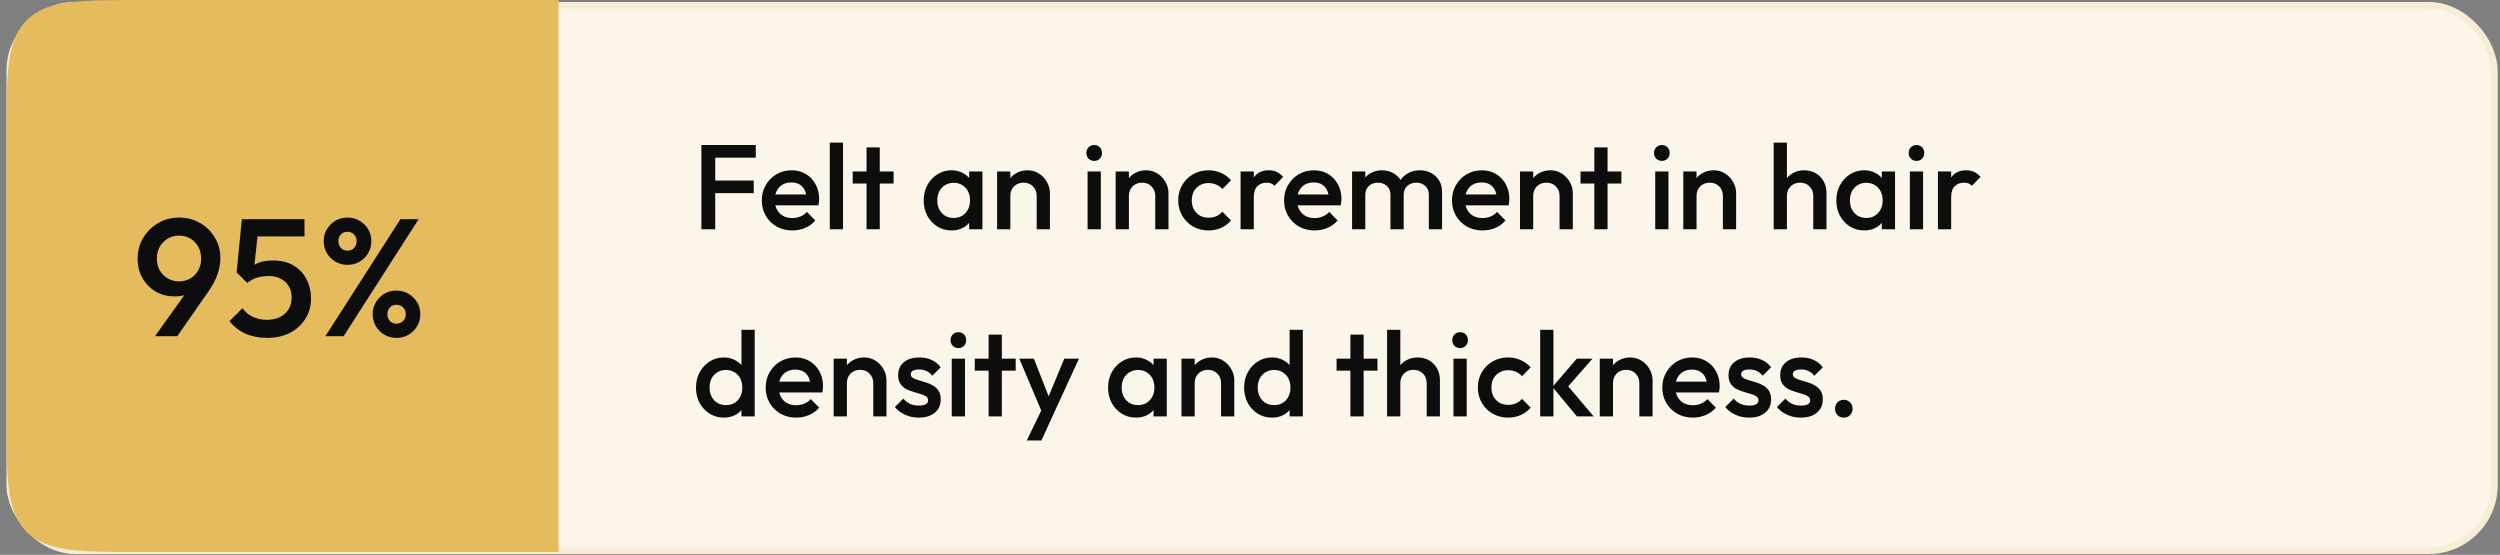<svg width="374" height="83" viewBox="0 0 374 83" fill="none" xmlns="http://www.w3.org/2000/svg">
<rect x="0" y="0" width="374" height="83" fill="#808080" stroke="none"/>
<rect x="1.471" y="0.795" width="371.686" height="81.59" rx="9.824" fill="#FBF6E9" stroke="#F7EDD4"/>
<path d="M0.971 20.647C0.971 10.914 0.971 6.047 3.995 3.024C7.019 0 11.885 0 21.619 0H83.561V82.59H21.619C11.885 82.59 7.019 82.59 3.995 79.566C0.971 76.542 0.971 71.675 0.971 61.942V20.647Z" fill="#E4BB5D"/>
<path d="M23.191 50.295L28.316 43.12L29.341 42.495C29.174 42.862 28.958 43.187 28.691 43.47C28.441 43.753 28.108 43.97 27.691 44.12C27.274 44.27 26.741 44.345 26.091 44.345C25.091 44.345 24.174 44.112 23.341 43.645C22.508 43.162 21.841 42.495 21.341 41.645C20.841 40.795 20.591 39.812 20.591 38.695C20.591 37.562 20.866 36.528 21.416 35.595C21.983 34.662 22.733 33.92 23.666 33.37C24.599 32.82 25.641 32.545 26.791 32.545C27.958 32.545 29.008 32.82 29.941 33.37C30.874 33.903 31.608 34.628 32.141 35.545C32.691 36.445 32.966 37.462 32.966 38.595C32.966 40.195 32.408 41.812 31.291 43.445L26.516 50.295H23.191ZM26.791 42.095C27.424 42.095 27.991 41.945 28.491 41.645C28.991 41.345 29.383 40.937 29.666 40.42C29.949 39.903 30.091 39.328 30.091 38.695C30.091 38.028 29.949 37.437 29.666 36.92C29.383 36.403 28.991 35.995 28.491 35.695C27.991 35.395 27.424 35.245 26.791 35.245C26.158 35.245 25.591 35.395 25.091 35.695C24.591 35.995 24.191 36.403 23.891 36.92C23.608 37.437 23.466 38.028 23.466 38.695C23.466 39.345 23.608 39.928 23.891 40.445C24.191 40.945 24.591 41.345 25.091 41.645C25.608 41.945 26.174 42.095 26.791 42.095ZM39.979 50.545C38.763 50.545 37.679 50.337 36.729 49.92C35.779 49.487 34.979 48.862 34.329 48.045L36.279 46.095C36.629 46.628 37.121 47.053 37.754 47.37C38.404 47.687 39.129 47.845 39.929 47.845C40.663 47.845 41.304 47.712 41.854 47.445C42.404 47.178 42.837 46.795 43.154 46.295C43.471 45.795 43.629 45.203 43.629 44.52C43.629 43.803 43.471 43.212 43.154 42.745C42.854 42.262 42.446 41.903 41.929 41.67C41.429 41.42 40.888 41.295 40.304 41.295C39.638 41.295 39.038 41.37 38.504 41.52C37.987 41.67 37.479 41.937 36.979 42.32L37.054 40.52C37.321 40.17 37.629 39.887 37.979 39.67C38.329 39.437 38.737 39.262 39.204 39.145C39.671 39.028 40.221 38.97 40.854 38.97C42.087 38.97 43.121 39.228 43.954 39.745C44.804 40.262 45.446 40.953 45.879 41.82C46.312 42.67 46.529 43.62 46.529 44.67C46.529 45.803 46.246 46.812 45.679 47.695C45.129 48.578 44.362 49.278 43.379 49.795C42.396 50.295 41.263 50.545 39.979 50.545ZM36.979 42.32L35.404 40.745L36.179 32.795H38.804L37.904 41.07L36.979 42.32ZM36.679 35.37L36.179 32.795H45.554V35.37H36.679ZM48.677 50.295L59.902 32.795H62.627L51.402 50.295H48.677ZM59.302 50.545C58.652 50.545 58.052 50.387 57.502 50.07C56.969 49.753 56.544 49.328 56.227 48.795C55.911 48.262 55.752 47.662 55.752 46.995C55.752 46.328 55.911 45.737 56.227 45.22C56.544 44.687 56.969 44.262 57.502 43.945C58.036 43.628 58.636 43.47 59.302 43.47C59.969 43.47 60.569 43.628 61.102 43.945C61.652 44.262 62.086 44.687 62.402 45.22C62.719 45.737 62.877 46.328 62.877 46.995C62.877 47.662 62.719 48.262 62.402 48.795C62.086 49.328 61.661 49.753 61.127 50.07C60.594 50.387 59.986 50.545 59.302 50.545ZM59.302 48.42C59.719 48.42 60.052 48.287 60.302 48.02C60.569 47.753 60.702 47.412 60.702 46.995C60.702 46.595 60.569 46.262 60.302 45.995C60.036 45.728 59.702 45.595 59.302 45.595C58.902 45.595 58.577 45.728 58.327 45.995C58.077 46.262 57.952 46.595 57.952 46.995C57.952 47.412 58.077 47.753 58.327 48.02C58.577 48.287 58.902 48.42 59.302 48.42ZM51.977 39.62C51.327 39.62 50.727 39.462 50.177 39.145C49.644 38.828 49.219 38.403 48.902 37.87C48.586 37.337 48.427 36.737 48.427 36.07C48.427 35.403 48.586 34.812 48.902 34.295C49.219 33.762 49.644 33.337 50.177 33.02C50.711 32.703 51.311 32.545 51.977 32.545C52.644 32.545 53.244 32.703 53.777 33.02C54.327 33.337 54.761 33.762 55.077 34.295C55.394 34.812 55.552 35.403 55.552 36.07C55.552 36.737 55.394 37.337 55.077 37.87C54.761 38.403 54.336 38.828 53.802 39.145C53.269 39.462 52.661 39.62 51.977 39.62ZM51.977 37.495C52.394 37.495 52.727 37.362 52.977 37.095C53.227 36.828 53.352 36.487 53.352 36.07C53.352 35.653 53.219 35.32 52.952 35.07C52.702 34.803 52.377 34.67 51.977 34.67C51.577 34.67 51.252 34.803 51.002 35.07C50.752 35.32 50.627 35.653 50.627 36.07C50.627 36.487 50.752 36.828 51.002 37.095C51.252 37.362 51.577 37.495 51.977 37.495Z" fill="#0D0D0D"/>
<path d="M104.929 34.295V21.695H106.999V34.295H104.929ZM106.351 28.895V27.005H112.759V28.895H106.351ZM106.351 23.585V21.695H113.065V23.585H106.351ZM118.534 34.475C117.67 34.475 116.89 34.283 116.194 33.899C115.51 33.503 114.964 32.963 114.556 32.279C114.16 31.595 113.962 30.827 113.962 29.975C113.962 29.123 114.16 28.361 114.556 27.689C114.952 27.005 115.486 26.465 116.158 26.069C116.842 25.673 117.598 25.475 118.426 25.475C119.23 25.475 119.938 25.661 120.55 26.033C121.174 26.405 121.66 26.915 122.008 27.563C122.368 28.211 122.548 28.949 122.548 29.777C122.548 29.921 122.536 30.071 122.512 30.227C122.5 30.371 122.476 30.533 122.44 30.713H115.348V29.093H121.414L120.676 29.741C120.652 29.213 120.55 28.769 120.37 28.409C120.19 28.049 119.932 27.773 119.596 27.581C119.272 27.389 118.87 27.293 118.39 27.293C117.886 27.293 117.448 27.401 117.076 27.617C116.704 27.833 116.416 28.139 116.212 28.535C116.008 28.919 115.906 29.381 115.906 29.921C115.906 30.461 116.014 30.935 116.23 31.343C116.446 31.751 116.752 32.069 117.148 32.297C117.544 32.513 118 32.621 118.516 32.621C118.96 32.621 119.368 32.543 119.74 32.387C120.124 32.231 120.448 32.003 120.712 31.703L121.972 32.981C121.552 33.473 121.042 33.845 120.442 34.097C119.842 34.349 119.206 34.475 118.534 34.475ZM124.136 34.295V21.335H126.116V34.295H124.136ZM129.633 34.295V22.055H131.613V34.295H129.633ZM127.563 27.455V25.655H133.683V27.455H127.563ZM142.343 34.475C141.563 34.475 140.855 34.277 140.219 33.881C139.595 33.485 139.097 32.951 138.725 32.279C138.365 31.595 138.185 30.833 138.185 29.993C138.185 29.141 138.365 28.379 138.725 27.707C139.097 27.023 139.595 26.483 140.219 26.087C140.855 25.679 141.563 25.475 142.343 25.475C143.003 25.475 143.585 25.619 144.089 25.907C144.605 26.183 145.013 26.567 145.313 27.059C145.613 27.551 145.763 28.109 145.763 28.733V31.217C145.763 31.841 145.613 32.399 145.313 32.891C145.025 33.383 144.623 33.773 144.107 34.061C143.591 34.337 143.003 34.475 142.343 34.475ZM142.667 32.603C143.399 32.603 143.987 32.357 144.431 31.865C144.887 31.373 145.115 30.743 145.115 29.975C145.115 29.459 145.013 29.003 144.809 28.607C144.605 28.211 144.317 27.905 143.945 27.689C143.585 27.461 143.159 27.347 142.667 27.347C142.187 27.347 141.761 27.461 141.389 27.689C141.029 27.905 140.741 28.211 140.525 28.607C140.321 29.003 140.219 29.459 140.219 29.975C140.219 30.491 140.321 30.947 140.525 31.343C140.741 31.739 141.029 32.051 141.389 32.279C141.761 32.495 142.187 32.603 142.667 32.603ZM144.989 34.295V31.973L145.331 29.867L144.989 27.779V25.655H146.969V34.295H144.989ZM155.089 34.295V29.309C155.089 28.733 154.903 28.259 154.531 27.887C154.171 27.515 153.703 27.329 153.127 27.329C152.743 27.329 152.401 27.413 152.101 27.581C151.801 27.749 151.567 27.983 151.399 28.283C151.231 28.583 151.147 28.925 151.147 29.309L150.373 28.877C150.373 28.217 150.517 27.635 150.805 27.131C151.093 26.615 151.489 26.213 151.993 25.925C152.509 25.625 153.085 25.475 153.721 25.475C154.369 25.475 154.945 25.643 155.449 25.979C155.953 26.303 156.349 26.729 156.637 27.257C156.925 27.773 157.069 28.313 157.069 28.877V34.295H155.089ZM149.167 34.295V25.655H151.147V34.295H149.167ZM162.702 34.295V25.655H164.682V34.295H162.702ZM163.692 24.071C163.356 24.071 163.074 23.957 162.846 23.729C162.63 23.501 162.522 23.219 162.522 22.883C162.522 22.547 162.63 22.265 162.846 22.037C163.074 21.809 163.356 21.695 163.692 21.695C164.04 21.695 164.322 21.809 164.538 22.037C164.754 22.265 164.862 22.547 164.862 22.883C164.862 23.219 164.754 23.501 164.538 23.729C164.322 23.957 164.04 24.071 163.692 24.071ZM172.825 34.295V29.309C172.825 28.733 172.639 28.259 172.267 27.887C171.907 27.515 171.439 27.329 170.863 27.329C170.479 27.329 170.137 27.413 169.837 27.581C169.537 27.749 169.303 27.983 169.135 28.283C168.967 28.583 168.883 28.925 168.883 29.309L168.109 28.877C168.109 28.217 168.253 27.635 168.541 27.131C168.829 26.615 169.225 26.213 169.729 25.925C170.245 25.625 170.821 25.475 171.457 25.475C172.105 25.475 172.681 25.643 173.185 25.979C173.689 26.303 174.085 26.729 174.373 27.257C174.661 27.773 174.805 28.313 174.805 28.877V34.295H172.825ZM166.903 34.295V25.655H168.883V34.295H166.903ZM180.795 34.475C179.943 34.475 179.169 34.277 178.473 33.881C177.789 33.485 177.249 32.945 176.853 32.261C176.457 31.577 176.259 30.815 176.259 29.975C176.259 29.123 176.457 28.361 176.853 27.689C177.249 27.005 177.789 26.465 178.473 26.069C179.169 25.673 179.943 25.475 180.795 25.475C181.467 25.475 182.091 25.607 182.667 25.871C183.255 26.123 183.753 26.489 184.161 26.969L182.865 28.283C182.613 27.983 182.307 27.761 181.947 27.617C181.599 27.461 181.215 27.383 180.795 27.383C180.303 27.383 179.865 27.497 179.481 27.725C179.109 27.941 178.815 28.241 178.599 28.625C178.395 29.009 178.293 29.459 178.293 29.975C178.293 30.479 178.395 30.929 178.599 31.325C178.815 31.709 179.109 32.015 179.481 32.243C179.865 32.459 180.303 32.567 180.795 32.567C181.215 32.567 181.599 32.495 181.947 32.351C182.307 32.195 182.613 31.967 182.865 31.667L184.161 32.981C183.753 33.461 183.255 33.833 182.667 34.097C182.091 34.349 181.467 34.475 180.795 34.475ZM185.589 34.295V25.655H187.569V34.295H185.589ZM187.569 29.489L186.885 29.147C186.885 28.055 187.125 27.173 187.605 26.501C188.097 25.817 188.835 25.475 189.819 25.475C190.251 25.475 190.641 25.553 190.989 25.709C191.337 25.865 191.661 26.117 191.961 26.465L190.665 27.797C190.509 27.629 190.335 27.509 190.143 27.437C189.951 27.365 189.729 27.329 189.477 27.329C188.925 27.329 188.469 27.503 188.109 27.851C187.749 28.199 187.569 28.745 187.569 29.489ZM196.669 34.475C195.805 34.475 195.025 34.283 194.329 33.899C193.645 33.503 193.099 32.963 192.691 32.279C192.295 31.595 192.097 30.827 192.097 29.975C192.097 29.123 192.295 28.361 192.691 27.689C193.087 27.005 193.621 26.465 194.293 26.069C194.977 25.673 195.733 25.475 196.561 25.475C197.365 25.475 198.073 25.661 198.685 26.033C199.309 26.405 199.795 26.915 200.143 27.563C200.503 28.211 200.683 28.949 200.683 29.777C200.683 29.921 200.671 30.071 200.647 30.227C200.635 30.371 200.611 30.533 200.575 30.713H193.483V29.093H199.549L198.811 29.741C198.787 29.213 198.685 28.769 198.505 28.409C198.325 28.049 198.067 27.773 197.731 27.581C197.407 27.389 197.005 27.293 196.525 27.293C196.021 27.293 195.583 27.401 195.211 27.617C194.839 27.833 194.551 28.139 194.347 28.535C194.143 28.919 194.041 29.381 194.041 29.921C194.041 30.461 194.149 30.935 194.365 31.343C194.581 31.751 194.887 32.069 195.283 32.297C195.679 32.513 196.135 32.621 196.651 32.621C197.095 32.621 197.503 32.543 197.875 32.387C198.259 32.231 198.583 32.003 198.847 31.703L200.107 32.981C199.687 33.473 199.177 33.845 198.577 34.097C197.977 34.349 197.341 34.475 196.669 34.475ZM202.27 34.295V25.655H204.25V34.295H202.27ZM208.012 34.295V29.147C208.012 28.571 207.832 28.127 207.472 27.815C207.112 27.491 206.668 27.329 206.14 27.329C205.78 27.329 205.456 27.401 205.168 27.545C204.892 27.689 204.67 27.899 204.502 28.175C204.334 28.439 204.25 28.763 204.25 29.147L203.476 28.715C203.476 28.055 203.62 27.485 203.908 27.005C204.196 26.525 204.586 26.153 205.078 25.889C205.57 25.613 206.122 25.475 206.734 25.475C207.346 25.475 207.898 25.607 208.39 25.871C208.882 26.135 209.272 26.507 209.56 26.987C209.848 27.467 209.992 28.043 209.992 28.715V34.295H208.012ZM213.754 34.295V29.147C213.754 28.571 213.574 28.127 213.214 27.815C212.854 27.491 212.41 27.329 211.882 27.329C211.534 27.329 211.216 27.401 210.928 27.545C210.64 27.689 210.412 27.899 210.244 28.175C210.076 28.439 209.992 28.763 209.992 29.147L208.876 28.715C208.936 28.055 209.128 27.485 209.452 27.005C209.776 26.525 210.19 26.153 210.694 25.889C211.21 25.613 211.774 25.475 212.386 25.475C213.01 25.475 213.574 25.607 214.078 25.871C214.582 26.135 214.984 26.507 215.284 26.987C215.584 27.467 215.734 28.043 215.734 28.715V34.295H213.754ZM221.788 34.475C220.924 34.475 220.144 34.283 219.448 33.899C218.764 33.503 218.218 32.963 217.81 32.279C217.414 31.595 217.216 30.827 217.216 29.975C217.216 29.123 217.414 28.361 217.81 27.689C218.206 27.005 218.74 26.465 219.412 26.069C220.096 25.673 220.852 25.475 221.68 25.475C222.484 25.475 223.192 25.661 223.804 26.033C224.428 26.405 224.914 26.915 225.262 27.563C225.622 28.211 225.802 28.949 225.802 29.777C225.802 29.921 225.79 30.071 225.766 30.227C225.754 30.371 225.73 30.533 225.694 30.713H218.602V29.093H224.668L223.93 29.741C223.906 29.213 223.804 28.769 223.624 28.409C223.444 28.049 223.186 27.773 222.85 27.581C222.526 27.389 222.124 27.293 221.644 27.293C221.14 27.293 220.702 27.401 220.33 27.617C219.958 27.833 219.67 28.139 219.466 28.535C219.262 28.919 219.16 29.381 219.16 29.921C219.16 30.461 219.268 30.935 219.484 31.343C219.7 31.751 220.006 32.069 220.402 32.297C220.798 32.513 221.254 32.621 221.77 32.621C222.214 32.621 222.622 32.543 222.994 32.387C223.378 32.231 223.702 32.003 223.966 31.703L225.226 32.981C224.806 33.473 224.296 33.845 223.696 34.097C223.096 34.349 222.46 34.475 221.788 34.475ZM233.312 34.295V29.309C233.312 28.733 233.126 28.259 232.754 27.887C232.394 27.515 231.926 27.329 231.35 27.329C230.966 27.329 230.624 27.413 230.324 27.581C230.024 27.749 229.79 27.983 229.622 28.283C229.454 28.583 229.37 28.925 229.37 29.309L228.596 28.877C228.596 28.217 228.74 27.635 229.028 27.131C229.316 26.615 229.712 26.213 230.216 25.925C230.732 25.625 231.308 25.475 231.944 25.475C232.592 25.475 233.168 25.643 233.672 25.979C234.176 26.303 234.572 26.729 234.86 27.257C235.148 27.773 235.292 28.313 235.292 28.877V34.295H233.312ZM227.39 34.295V25.655H229.37V34.295H227.39ZM238.512 34.295V22.055H240.492V34.295H238.512ZM236.442 27.455V25.655H242.562V27.455H236.442ZM247.622 34.295V25.655H249.602V34.295H247.622ZM248.612 24.071C248.276 24.071 247.994 23.957 247.766 23.729C247.55 23.501 247.442 23.219 247.442 22.883C247.442 22.547 247.55 22.265 247.766 22.037C247.994 21.809 248.276 21.695 248.612 21.695C248.96 21.695 249.242 21.809 249.458 22.037C249.674 22.265 249.782 22.547 249.782 22.883C249.782 23.219 249.674 23.501 249.458 23.729C249.242 23.957 248.96 24.071 248.612 24.071ZM257.745 34.295V29.309C257.745 28.733 257.559 28.259 257.187 27.887C256.827 27.515 256.359 27.329 255.783 27.329C255.399 27.329 255.057 27.413 254.757 27.581C254.457 27.749 254.223 27.983 254.055 28.283C253.887 28.583 253.803 28.925 253.803 29.309L253.029 28.877C253.029 28.217 253.173 27.635 253.461 27.131C253.749 26.615 254.145 26.213 254.649 25.925C255.165 25.625 255.741 25.475 256.377 25.475C257.025 25.475 257.601 25.643 258.105 25.979C258.609 26.303 259.005 26.729 259.293 27.257C259.581 27.773 259.725 28.313 259.725 28.877V34.295H257.745ZM251.823 34.295V25.655H253.803V34.295H251.823ZM271.263 34.295V29.309C271.263 28.733 271.077 28.259 270.705 27.887C270.345 27.515 269.877 27.329 269.301 27.329C268.917 27.329 268.575 27.413 268.275 27.581C267.975 27.749 267.741 27.983 267.573 28.283C267.405 28.583 267.321 28.925 267.321 29.309L266.547 28.877C266.547 28.217 266.691 27.635 266.979 27.131C267.267 26.615 267.663 26.213 268.167 25.925C268.683 25.625 269.259 25.475 269.895 25.475C270.543 25.475 271.119 25.619 271.623 25.907C272.127 26.195 272.523 26.597 272.811 27.113C273.099 27.617 273.243 28.205 273.243 28.877V34.295H271.263ZM265.341 34.295V21.335H267.321V34.295H265.341ZM278.873 34.475C278.093 34.475 277.385 34.277 276.749 33.881C276.125 33.485 275.627 32.951 275.255 32.279C274.895 31.595 274.715 30.833 274.715 29.993C274.715 29.141 274.895 28.379 275.255 27.707C275.627 27.023 276.125 26.483 276.749 26.087C277.385 25.679 278.093 25.475 278.873 25.475C279.533 25.475 280.115 25.619 280.619 25.907C281.135 26.183 281.543 26.567 281.843 27.059C282.143 27.551 282.293 28.109 282.293 28.733V31.217C282.293 31.841 282.143 32.399 281.843 32.891C281.555 33.383 281.153 33.773 280.637 34.061C280.121 34.337 279.533 34.475 278.873 34.475ZM279.197 32.603C279.929 32.603 280.517 32.357 280.961 31.865C281.417 31.373 281.645 30.743 281.645 29.975C281.645 29.459 281.543 29.003 281.339 28.607C281.135 28.211 280.847 27.905 280.475 27.689C280.115 27.461 279.689 27.347 279.197 27.347C278.717 27.347 278.291 27.461 277.919 27.689C277.559 27.905 277.271 28.211 277.055 28.607C276.851 29.003 276.749 29.459 276.749 29.975C276.749 30.491 276.851 30.947 277.055 31.343C277.271 31.739 277.559 32.051 277.919 32.279C278.291 32.495 278.717 32.603 279.197 32.603ZM281.519 34.295V31.973L281.861 29.867L281.519 27.779V25.655H283.499V34.295H281.519ZM285.714 34.295V25.655H287.694V34.295H285.714ZM286.704 24.071C286.368 24.071 286.086 23.957 285.858 23.729C285.642 23.501 285.534 23.219 285.534 22.883C285.534 22.547 285.642 22.265 285.858 22.037C286.086 21.809 286.368 21.695 286.704 21.695C287.052 21.695 287.334 21.809 287.55 22.037C287.766 22.265 287.874 22.547 287.874 22.883C287.874 23.219 287.766 23.501 287.55 23.729C287.334 23.957 287.052 24.071 286.704 24.071ZM289.915 34.295V25.655H291.895V34.295H289.915ZM291.895 29.489L291.211 29.147C291.211 28.055 291.451 27.173 291.931 26.501C292.423 25.817 293.161 25.475 294.145 25.475C294.577 25.475 294.967 25.553 295.315 25.709C295.663 25.865 295.987 26.117 296.287 26.465L294.991 27.797C294.835 27.629 294.661 27.509 294.469 27.437C294.277 27.365 294.055 27.329 293.803 27.329C293.251 27.329 292.795 27.503 292.435 27.851C292.075 28.199 291.895 28.745 291.895 29.489ZM108.277 62.475C107.497 62.475 106.789 62.277 106.153 61.881C105.529 61.485 105.031 60.951 104.659 60.279C104.299 59.595 104.119 58.833 104.119 57.993C104.119 57.141 104.299 56.379 104.659 55.707C105.031 55.023 105.529 54.483 106.153 54.087C106.789 53.679 107.497 53.475 108.277 53.475C108.937 53.475 109.519 53.619 110.023 53.907C110.539 54.183 110.947 54.567 111.247 55.059C111.547 55.551 111.697 56.109 111.697 56.733V59.217C111.697 59.841 111.547 60.399 111.247 60.891C110.959 61.383 110.557 61.773 110.041 62.061C109.525 62.337 108.937 62.475 108.277 62.475ZM108.601 60.603C109.093 60.603 109.519 60.495 109.879 60.279C110.251 60.051 110.539 59.739 110.743 59.343C110.947 58.947 111.049 58.491 111.049 57.975C111.049 57.459 110.947 57.003 110.743 56.607C110.539 56.211 110.251 55.905 109.879 55.689C109.519 55.461 109.093 55.347 108.601 55.347C108.121 55.347 107.695 55.461 107.323 55.689C106.963 55.905 106.675 56.211 106.459 56.607C106.255 57.003 106.153 57.459 106.153 57.975C106.153 58.491 106.255 58.947 106.459 59.343C106.675 59.739 106.963 60.051 107.323 60.279C107.695 60.495 108.121 60.603 108.601 60.603ZM112.903 62.295H110.923V59.973L111.265 57.867L110.923 55.779V49.335H112.903V62.295ZM119.114 62.475C118.25 62.475 117.47 62.283 116.774 61.899C116.09 61.503 115.544 60.963 115.136 60.279C114.74 59.595 114.542 58.827 114.542 57.975C114.542 57.123 114.74 56.361 115.136 55.689C115.532 55.005 116.066 54.465 116.738 54.069C117.422 53.673 118.178 53.475 119.006 53.475C119.81 53.475 120.518 53.661 121.13 54.033C121.754 54.405 122.24 54.915 122.588 55.563C122.948 56.211 123.128 56.949 123.128 57.777C123.128 57.921 123.116 58.071 123.092 58.227C123.08 58.371 123.056 58.533 123.02 58.713H115.928V57.093H121.994L121.256 57.741C121.232 57.213 121.13 56.769 120.95 56.409C120.77 56.049 120.512 55.773 120.176 55.581C119.852 55.389 119.45 55.293 118.97 55.293C118.466 55.293 118.028 55.401 117.656 55.617C117.284 55.833 116.996 56.139 116.792 56.535C116.588 56.919 116.486 57.381 116.486 57.921C116.486 58.461 116.594 58.935 116.81 59.343C117.026 59.751 117.332 60.069 117.728 60.297C118.124 60.513 118.58 60.621 119.096 60.621C119.54 60.621 119.948 60.543 120.32 60.387C120.704 60.231 121.028 60.003 121.292 59.703L122.552 60.981C122.132 61.473 121.622 61.845 121.022 62.097C120.422 62.349 119.786 62.475 119.114 62.475ZM130.638 62.295V57.309C130.638 56.733 130.452 56.259 130.08 55.887C129.72 55.515 129.252 55.329 128.676 55.329C128.292 55.329 127.95 55.413 127.65 55.581C127.35 55.749 127.116 55.983 126.948 56.283C126.78 56.583 126.696 56.925 126.696 57.309L125.922 56.877C125.922 56.217 126.066 55.635 126.354 55.131C126.642 54.615 127.038 54.213 127.542 53.925C128.058 53.625 128.634 53.475 129.27 53.475C129.918 53.475 130.494 53.643 130.998 53.979C131.502 54.303 131.898 54.729 132.186 55.257C132.474 55.773 132.618 56.313 132.618 56.877V62.295H130.638ZM124.716 62.295V53.655H126.696V62.295H124.716ZM137.456 62.475C136.976 62.475 136.514 62.415 136.07 62.295C135.626 62.163 135.218 61.983 134.846 61.755C134.474 61.515 134.15 61.227 133.874 60.891L135.134 59.631C135.434 59.979 135.776 60.243 136.16 60.423C136.556 60.591 137 60.675 137.492 60.675C137.936 60.675 138.272 60.609 138.5 60.477C138.728 60.345 138.842 60.153 138.842 59.901C138.842 59.637 138.734 59.433 138.518 59.289C138.302 59.145 138.02 59.025 137.672 58.929C137.336 58.821 136.976 58.713 136.592 58.605C136.22 58.497 135.86 58.353 135.512 58.173C135.176 57.981 134.9 57.723 134.684 57.399C134.468 57.075 134.36 56.655 134.36 56.139C134.36 55.587 134.486 55.113 134.738 54.717C135.002 54.321 135.368 54.015 135.836 53.799C136.316 53.583 136.886 53.475 137.546 53.475C138.242 53.475 138.854 53.601 139.382 53.853C139.922 54.093 140.372 54.459 140.732 54.951L139.472 56.211C139.22 55.899 138.932 55.665 138.608 55.509C138.284 55.353 137.912 55.275 137.492 55.275C137.096 55.275 136.79 55.335 136.574 55.455C136.358 55.575 136.25 55.749 136.25 55.977C136.25 56.217 136.358 56.403 136.574 56.535C136.79 56.667 137.066 56.781 137.402 56.877C137.75 56.973 138.11 57.081 138.482 57.201C138.866 57.309 139.226 57.465 139.562 57.669C139.91 57.861 140.192 58.125 140.408 58.461C140.624 58.785 140.732 59.211 140.732 59.739C140.732 60.579 140.438 61.245 139.85 61.737C139.262 62.229 138.464 62.475 137.456 62.475ZM142.382 62.295V53.655H144.362V62.295H142.382ZM143.372 52.071C143.036 52.071 142.754 51.957 142.526 51.729C142.31 51.501 142.202 51.219 142.202 50.883C142.202 50.547 142.31 50.265 142.526 50.037C142.754 49.809 143.036 49.695 143.372 49.695C143.72 49.695 144.002 49.809 144.218 50.037C144.434 50.265 144.542 50.547 144.542 50.883C144.542 51.219 144.434 51.501 144.218 51.729C144.002 51.957 143.72 52.071 143.372 52.071ZM147.897 62.295V50.055H149.877V62.295H147.897ZM145.827 55.455V53.655H151.947V55.455H145.827ZM156.176 62.385L152.486 53.655H154.664L157.184 60.063H156.554L159.218 53.655H161.414L157.4 62.385H156.176ZM153.602 65.895L156.284 60.369L157.4 62.385L155.798 65.895H153.602ZM169.924 62.475C169.144 62.475 168.436 62.277 167.8 61.881C167.176 61.485 166.678 60.951 166.306 60.279C165.946 59.595 165.766 58.833 165.766 57.993C165.766 57.141 165.946 56.379 166.306 55.707C166.678 55.023 167.176 54.483 167.8 54.087C168.436 53.679 169.144 53.475 169.924 53.475C170.584 53.475 171.166 53.619 171.67 53.907C172.186 54.183 172.594 54.567 172.894 55.059C173.194 55.551 173.344 56.109 173.344 56.733V59.217C173.344 59.841 173.194 60.399 172.894 60.891C172.606 61.383 172.204 61.773 171.688 62.061C171.172 62.337 170.584 62.475 169.924 62.475ZM170.248 60.603C170.98 60.603 171.568 60.357 172.012 59.865C172.468 59.373 172.696 58.743 172.696 57.975C172.696 57.459 172.594 57.003 172.39 56.607C172.186 56.211 171.898 55.905 171.526 55.689C171.166 55.461 170.74 55.347 170.248 55.347C169.768 55.347 169.342 55.461 168.97 55.689C168.61 55.905 168.322 56.211 168.106 56.607C167.902 57.003 167.8 57.459 167.8 57.975C167.8 58.491 167.902 58.947 168.106 59.343C168.322 59.739 168.61 60.051 168.97 60.279C169.342 60.495 169.768 60.603 170.248 60.603ZM172.57 62.295V59.973L172.912 57.867L172.57 55.779V53.655H174.55V62.295H172.57ZM182.669 62.295V57.309C182.669 56.733 182.483 56.259 182.111 55.887C181.751 55.515 181.283 55.329 180.707 55.329C180.323 55.329 179.981 55.413 179.681 55.581C179.381 55.749 179.147 55.983 178.979 56.283C178.811 56.583 178.727 56.925 178.727 57.309L177.953 56.877C177.953 56.217 178.097 55.635 178.385 55.131C178.673 54.615 179.069 54.213 179.573 53.925C180.089 53.625 180.665 53.475 181.301 53.475C181.949 53.475 182.525 53.643 183.029 53.979C183.533 54.303 183.929 54.729 184.217 55.257C184.505 55.773 184.649 56.313 184.649 56.877V62.295H182.669ZM176.747 62.295V53.655H178.727V62.295H176.747ZM190.279 62.475C189.499 62.475 188.791 62.277 188.155 61.881C187.531 61.485 187.033 60.951 186.661 60.279C186.301 59.595 186.121 58.833 186.121 57.993C186.121 57.141 186.301 56.379 186.661 55.707C187.033 55.023 187.531 54.483 188.155 54.087C188.791 53.679 189.499 53.475 190.279 53.475C190.939 53.475 191.521 53.619 192.025 53.907C192.541 54.183 192.949 54.567 193.249 55.059C193.549 55.551 193.699 56.109 193.699 56.733V59.217C193.699 59.841 193.549 60.399 193.249 60.891C192.961 61.383 192.559 61.773 192.043 62.061C191.527 62.337 190.939 62.475 190.279 62.475ZM190.603 60.603C191.095 60.603 191.521 60.495 191.881 60.279C192.253 60.051 192.541 59.739 192.745 59.343C192.949 58.947 193.051 58.491 193.051 57.975C193.051 57.459 192.949 57.003 192.745 56.607C192.541 56.211 192.253 55.905 191.881 55.689C191.521 55.461 191.095 55.347 190.603 55.347C190.123 55.347 189.697 55.461 189.325 55.689C188.965 55.905 188.677 56.211 188.461 56.607C188.257 57.003 188.155 57.459 188.155 57.975C188.155 58.491 188.257 58.947 188.461 59.343C188.677 59.739 188.965 60.051 189.325 60.279C189.697 60.495 190.123 60.603 190.603 60.603ZM194.905 62.295H192.925V59.973L193.267 57.867L192.925 55.779V49.335H194.905V62.295ZM202.02 62.295V50.055H204V62.295H202.02ZM199.95 55.455V53.655H206.07V55.455H199.95ZM213.431 62.295V57.309C213.431 56.733 213.245 56.259 212.873 55.887C212.513 55.515 212.045 55.329 211.469 55.329C211.085 55.329 210.743 55.413 210.443 55.581C210.143 55.749 209.909 55.983 209.741 56.283C209.573 56.583 209.489 56.925 209.489 57.309L208.715 56.877C208.715 56.217 208.859 55.635 209.147 55.131C209.435 54.615 209.831 54.213 210.335 53.925C210.851 53.625 211.427 53.475 212.063 53.475C212.711 53.475 213.287 53.619 213.791 53.907C214.295 54.195 214.691 54.597 214.979 55.113C215.267 55.617 215.411 56.205 215.411 56.877V62.295H213.431ZM207.509 62.295V49.335H209.489V62.295H207.509ZM217.441 62.295V53.655H219.421V62.295H217.441ZM218.431 52.071C218.095 52.071 217.813 51.957 217.585 51.729C217.369 51.501 217.261 51.219 217.261 50.883C217.261 50.547 217.369 50.265 217.585 50.037C217.813 49.809 218.095 49.695 218.431 49.695C218.779 49.695 219.061 49.809 219.277 50.037C219.493 50.265 219.601 50.547 219.601 50.883C219.601 51.219 219.493 51.501 219.277 51.729C219.061 51.957 218.779 52.071 218.431 52.071ZM225.619 62.475C224.767 62.475 223.993 62.277 223.297 61.881C222.613 61.485 222.073 60.945 221.677 60.261C221.281 59.577 221.083 58.815 221.083 57.975C221.083 57.123 221.281 56.361 221.677 55.689C222.073 55.005 222.613 54.465 223.297 54.069C223.993 53.673 224.767 53.475 225.619 53.475C226.291 53.475 226.915 53.607 227.491 53.871C228.079 54.123 228.577 54.489 228.985 54.969L227.689 56.283C227.437 55.983 227.131 55.761 226.771 55.617C226.423 55.461 226.039 55.383 225.619 55.383C225.127 55.383 224.689 55.497 224.305 55.725C223.933 55.941 223.639 56.241 223.423 56.625C223.219 57.009 223.117 57.459 223.117 57.975C223.117 58.479 223.219 58.929 223.423 59.325C223.639 59.709 223.933 60.015 224.305 60.243C224.689 60.459 225.127 60.567 225.619 60.567C226.039 60.567 226.423 60.495 226.771 60.351C227.131 60.195 227.437 59.967 227.689 59.667L228.985 60.981C228.577 61.461 228.079 61.833 227.491 62.097C226.915 62.349 226.291 62.475 225.619 62.475ZM235.903 62.295L232.249 57.885L235.885 53.655H238.243L234.067 58.407L234.157 57.273L238.423 62.295H235.903ZM230.413 62.295V49.335H232.393V62.295H230.413ZM245.247 62.295V57.309C245.247 56.733 245.061 56.259 244.689 55.887C244.329 55.515 243.861 55.329 243.285 55.329C242.901 55.329 242.559 55.413 242.259 55.581C241.959 55.749 241.725 55.983 241.557 56.283C241.389 56.583 241.305 56.925 241.305 57.309L240.531 56.877C240.531 56.217 240.675 55.635 240.963 55.131C241.251 54.615 241.647 54.213 242.151 53.925C242.667 53.625 243.243 53.475 243.879 53.475C244.527 53.475 245.103 53.643 245.607 53.979C246.111 54.303 246.507 54.729 246.795 55.257C247.083 55.773 247.227 56.313 247.227 56.877V62.295H245.247ZM239.325 62.295V53.655H241.305V62.295H239.325ZM253.253 62.475C252.389 62.475 251.609 62.283 250.913 61.899C250.229 61.503 249.683 60.963 249.275 60.279C248.879 59.595 248.681 58.827 248.681 57.975C248.681 57.123 248.879 56.361 249.275 55.689C249.671 55.005 250.205 54.465 250.877 54.069C251.561 53.673 252.317 53.475 253.145 53.475C253.949 53.475 254.657 53.661 255.269 54.033C255.893 54.405 256.379 54.915 256.727 55.563C257.087 56.211 257.267 56.949 257.267 57.777C257.267 57.921 257.255 58.071 257.231 58.227C257.219 58.371 257.195 58.533 257.159 58.713H250.067V57.093H256.133L255.395 57.741C255.371 57.213 255.269 56.769 255.089 56.409C254.909 56.049 254.651 55.773 254.315 55.581C253.991 55.389 253.589 55.293 253.109 55.293C252.605 55.293 252.167 55.401 251.795 55.617C251.423 55.833 251.135 56.139 250.931 56.535C250.727 56.919 250.625 57.381 250.625 57.921C250.625 58.461 250.733 58.935 250.949 59.343C251.165 59.751 251.471 60.069 251.867 60.297C252.263 60.513 252.719 60.621 253.235 60.621C253.679 60.621 254.087 60.543 254.459 60.387C254.843 60.231 255.167 60.003 255.431 59.703L256.691 60.981C256.271 61.473 255.761 61.845 255.161 62.097C254.561 62.349 253.925 62.475 253.253 62.475ZM261.68 62.475C261.2 62.475 260.738 62.415 260.294 62.295C259.85 62.163 259.442 61.983 259.07 61.755C258.698 61.515 258.374 61.227 258.098 60.891L259.358 59.631C259.658 59.979 260 60.243 260.384 60.423C260.78 60.591 261.224 60.675 261.716 60.675C262.16 60.675 262.496 60.609 262.724 60.477C262.952 60.345 263.066 60.153 263.066 59.901C263.066 59.637 262.958 59.433 262.742 59.289C262.526 59.145 262.244 59.025 261.896 58.929C261.56 58.821 261.2 58.713 260.816 58.605C260.444 58.497 260.084 58.353 259.736 58.173C259.4 57.981 259.124 57.723 258.908 57.399C258.692 57.075 258.584 56.655 258.584 56.139C258.584 55.587 258.71 55.113 258.962 54.717C259.226 54.321 259.592 54.015 260.06 53.799C260.54 53.583 261.11 53.475 261.77 53.475C262.466 53.475 263.078 53.601 263.606 53.853C264.146 54.093 264.596 54.459 264.956 54.951L263.696 56.211C263.444 55.899 263.156 55.665 262.832 55.509C262.508 55.353 262.136 55.275 261.716 55.275C261.32 55.275 261.014 55.335 260.798 55.455C260.582 55.575 260.474 55.749 260.474 55.977C260.474 56.217 260.582 56.403 260.798 56.535C261.014 56.667 261.29 56.781 261.626 56.877C261.974 56.973 262.334 57.081 262.706 57.201C263.09 57.309 263.45 57.465 263.786 57.669C264.134 57.861 264.416 58.125 264.632 58.461C264.848 58.785 264.956 59.211 264.956 59.739C264.956 60.579 264.662 61.245 264.074 61.737C263.486 62.229 262.688 62.475 261.68 62.475ZM269.415 62.475C268.935 62.475 268.473 62.415 268.029 62.295C267.585 62.163 267.177 61.983 266.805 61.755C266.433 61.515 266.109 61.227 265.833 60.891L267.093 59.631C267.393 59.979 267.735 60.243 268.119 60.423C268.515 60.591 268.959 60.675 269.451 60.675C269.895 60.675 270.231 60.609 270.459 60.477C270.687 60.345 270.801 60.153 270.801 59.901C270.801 59.637 270.693 59.433 270.477 59.289C270.261 59.145 269.979 59.025 269.631 58.929C269.295 58.821 268.935 58.713 268.551 58.605C268.179 58.497 267.819 58.353 267.471 58.173C267.135 57.981 266.859 57.723 266.643 57.399C266.427 57.075 266.319 56.655 266.319 56.139C266.319 55.587 266.445 55.113 266.697 54.717C266.961 54.321 267.327 54.015 267.795 53.799C268.275 53.583 268.845 53.475 269.505 53.475C270.201 53.475 270.813 53.601 271.341 53.853C271.881 54.093 272.331 54.459 272.691 54.951L271.431 56.211C271.179 55.899 270.891 55.665 270.567 55.509C270.243 55.353 269.871 55.275 269.451 55.275C269.055 55.275 268.749 55.335 268.533 55.455C268.317 55.575 268.209 55.749 268.209 55.977C268.209 56.217 268.317 56.403 268.533 56.535C268.749 56.667 269.025 56.781 269.361 56.877C269.709 56.973 270.069 57.081 270.441 57.201C270.825 57.309 271.185 57.465 271.521 57.669C271.869 57.861 272.151 58.125 272.367 58.461C272.583 58.785 272.691 59.211 272.691 59.739C272.691 60.579 272.397 61.245 271.809 61.737C271.221 62.229 270.423 62.475 269.415 62.475ZM275.835 62.475C275.451 62.475 275.133 62.349 274.881 62.097C274.641 61.833 274.521 61.515 274.521 61.143C274.521 60.759 274.641 60.441 274.881 60.189C275.133 59.937 275.451 59.811 275.835 59.811C276.219 59.811 276.531 59.937 276.771 60.189C277.023 60.441 277.149 60.759 277.149 61.143C277.149 61.515 277.023 61.833 276.771 62.097C276.531 62.349 276.219 62.475 275.835 62.475Z" fill="#0D0D0D"/>
</svg>
